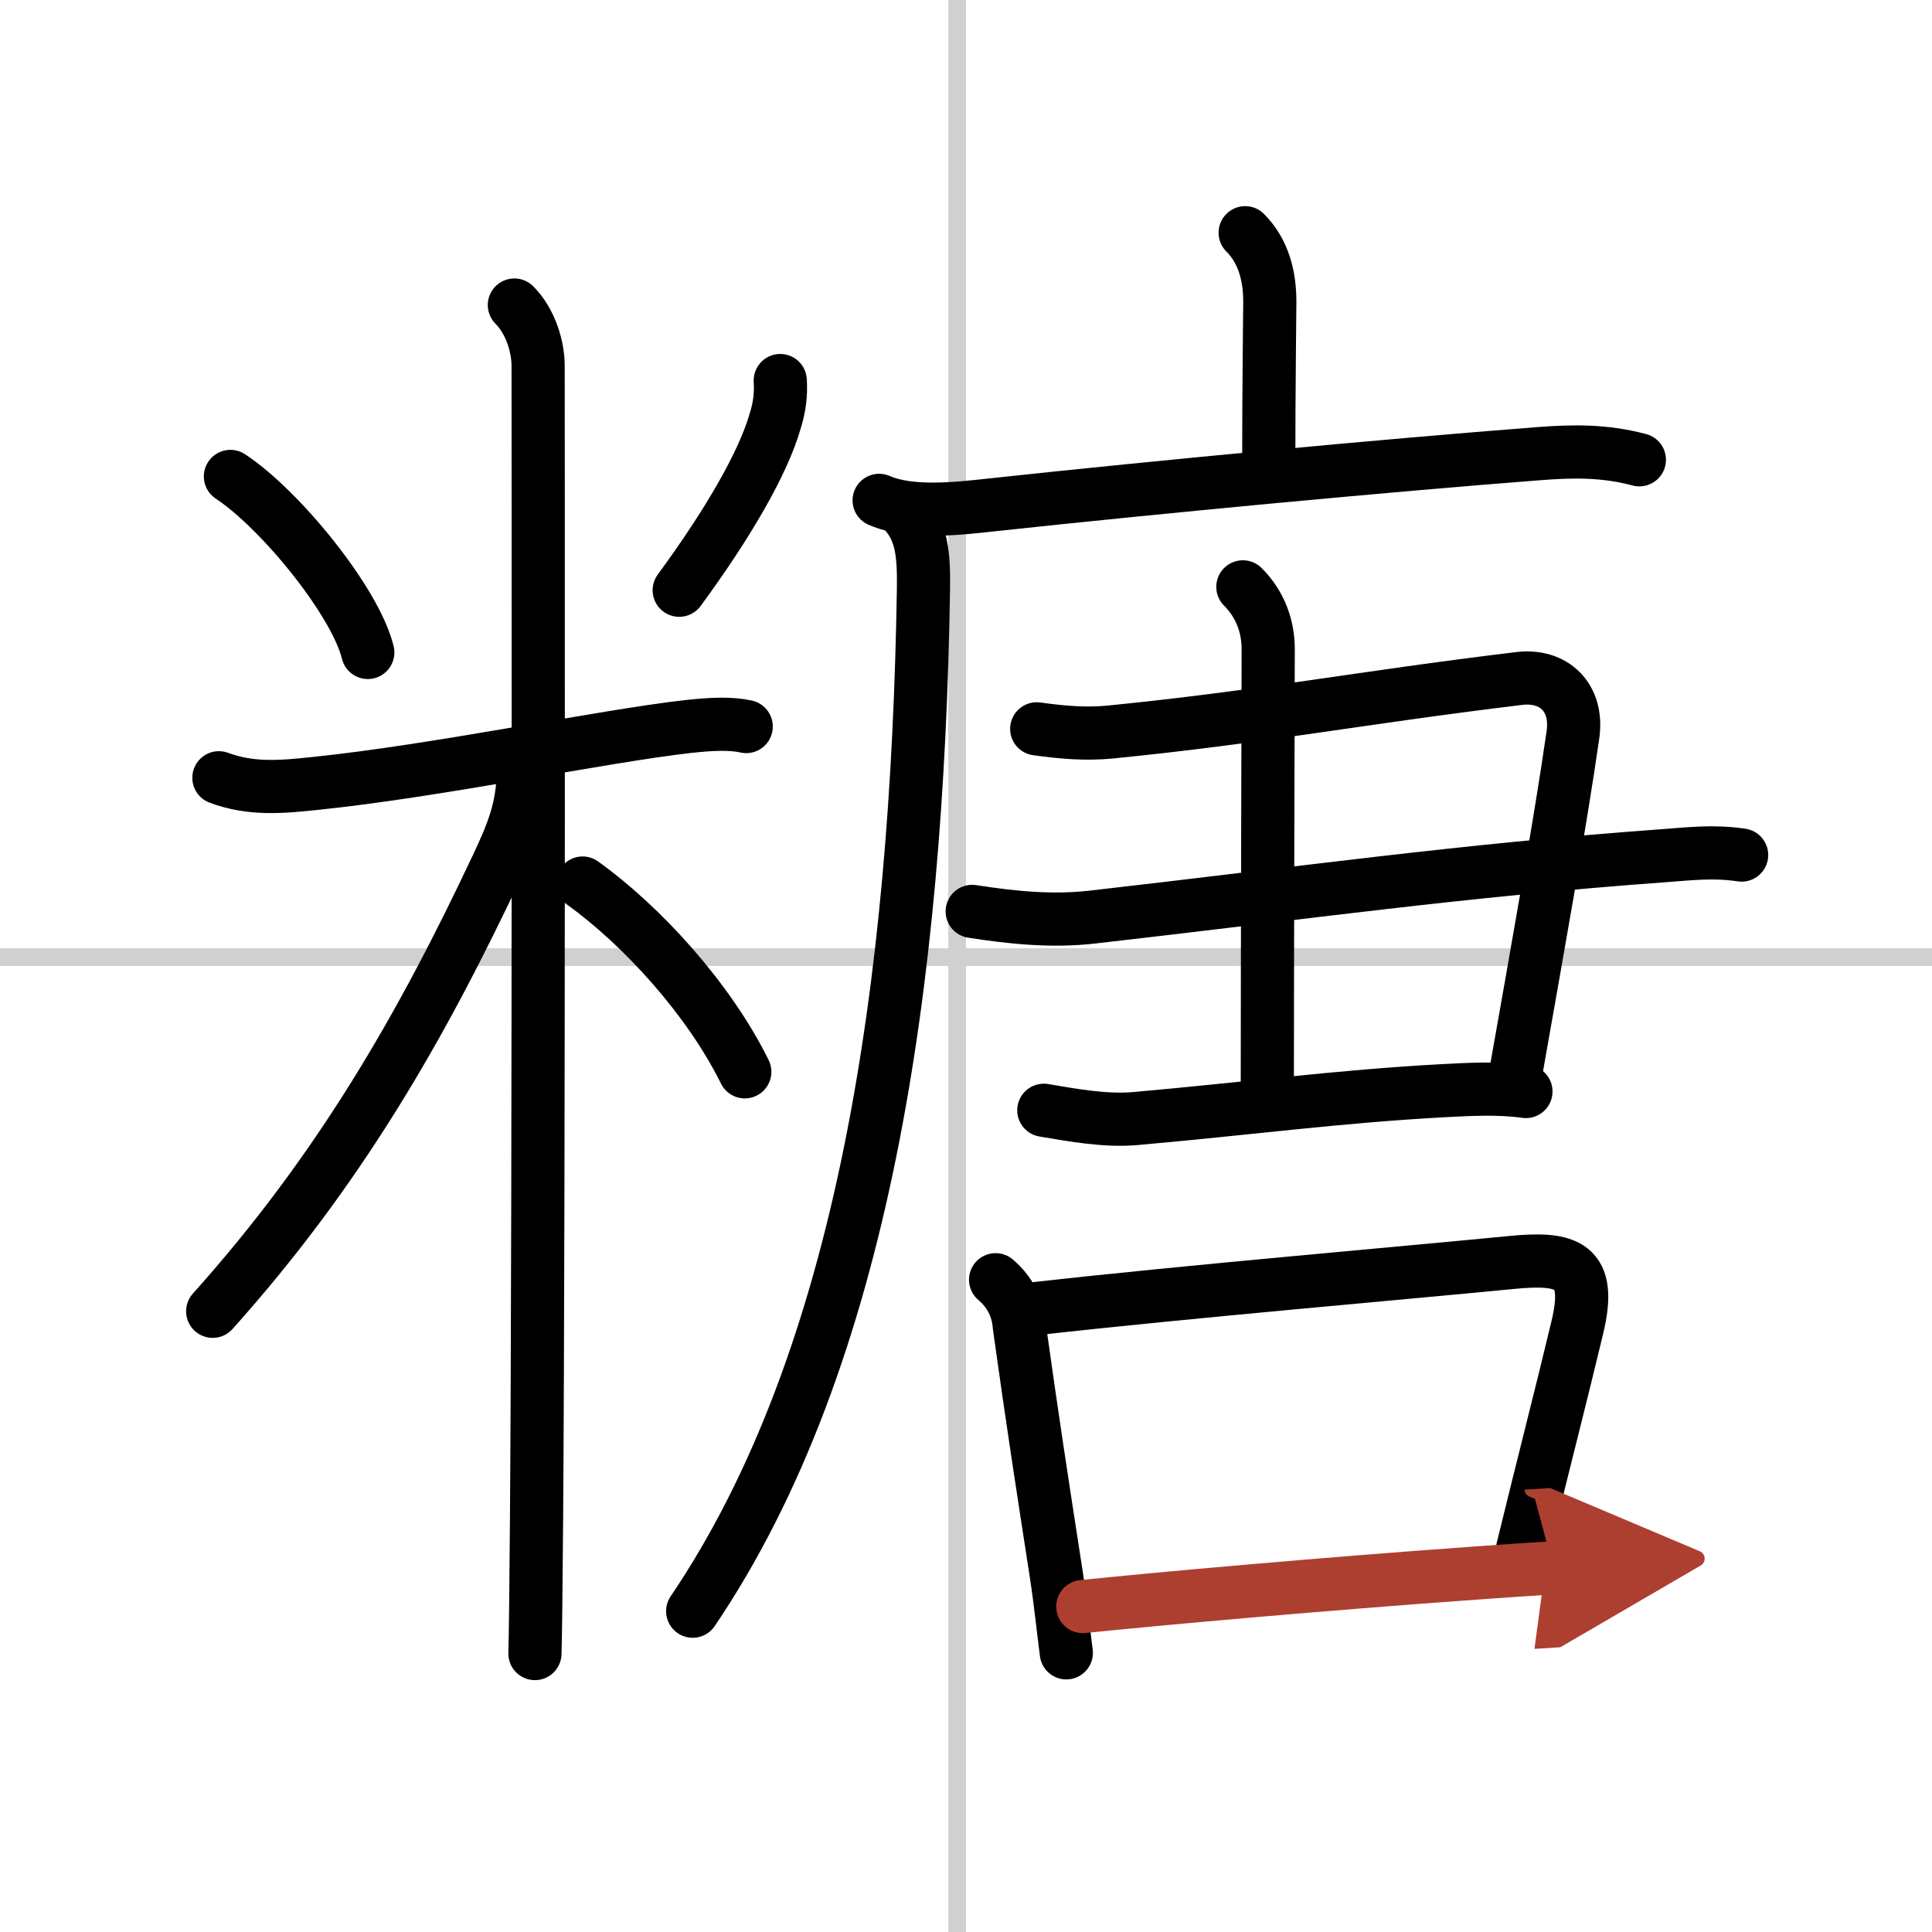 <svg width="400" height="400" viewBox="0 0 109 109" xmlns="http://www.w3.org/2000/svg"><defs><marker id="a" markerWidth="4" orient="auto" refX="1" refY="5" viewBox="0 0 10 10"><polyline points="0 0 10 5 0 10 1 5" fill="#ad3f31" stroke="#ad3f31"/></marker></defs><g fill="none" stroke="#000" stroke-linecap="round" stroke-linejoin="round" stroke-width="3"><rect width="100%" height="100%" fill="#fff" stroke="#fff"/><line x1="54" x2="54" y2="109" stroke="#d0d0d0" stroke-width="1"/><line x2="109" y1="54" y2="54" stroke="#d0d0d0" stroke-width="1"/><path d="m13 26.88c2.81 1.85 7.05 7.06 7.75 9.93"/><path d="m44.02 21.47c0.05 0.76-0.04 1.5-0.27 2.23-0.69 2.47-2.78 5.99-5.43 9.6"/><path d="m12.35 43.88c1.82 0.68 3.55 0.52 5.43 0.32 6.84-0.7 16.24-2.67 21.03-3.21 1.35-0.15 2.44-0.19 3.29 0"/><path d="m29.02 17.21c0.88 0.88 1.34 2.29 1.34 3.44 0 0.76 0.05 46.3-0.09 65.1-0.03 3.86-0.06 6.58-0.09 7.54"/><path d="M29.52,43.46c0,2.16-0.64,3.61-1.44,5.33C23.75,58,19.1,66.06,12,73.98"/><path d="m32.87 49.82c3.38 2.43 7.13 6.56 9.15 10.65"/><path d="m70.25 13.13c1.06 1.06 1.39 2.49 1.39 3.88 0 0.72-0.06 4.69-0.06 9.54"/><path d="m49.6 28.23c1.78 0.78 4.48 0.46 6.4 0.25 9.45-1.02 22.31-2.23 30.75-2.88 2.02-0.16 3.78-0.18 5.74 0.34"/><path d="m50.91 28.77c1.1 1.1 1.22 2.49 1.19 4.48-0.35 22.12-3.35 43.37-13.02 57.65"/><path d="m58.49 41.12c1.52 0.21 2.75 0.31 4.15 0.18 8.53-0.85 13.98-1.92 23.06-3.02 1.96-0.24 3.35 1.06 3.04 3.19-0.71 4.95-1.99 12.06-3.22 19.03"/><path d="m54.85 51.42c2.25 0.35 4.49 0.58 6.78 0.32 12-1.37 20.75-2.62 32.06-3.45 1.68-0.12 2.93-0.29 4.57-0.05"/><path d="m58.89 62.64c1.65 0.28 3.46 0.61 5.13 0.47 6.57-0.58 11.4-1.25 17.48-1.58 1.53-0.08 3.06-0.16 4.59 0.05"/><path d="m70.12 33.11c1.01 1.01 1.43 2.27 1.43 3.51 0 0.94-0.05 18.09-0.05 24.64"/><path d="m56.17 72.2c0.81 0.69 1.26 1.57 1.34 2.64 0.74 5.29 1.24 8.54 2.07 13.9 0.25 1.61 0.4 3.15 0.58 4.51"/><path d="m58.42 73.83c8.43-0.95 21.13-2.04 26.82-2.6 3.22-0.32 4.6 0.12 3.75 3.66-0.92 3.85-1.93 7.75-3.09 12.51"/><path d="m61.09 90.64c4.23-0.44 13.6-1.28 22.16-1.89 1.51-0.11 2.98-0.21 4.39-0.3" marker-end="url(#a)" stroke="#ad3f31"/></g></svg>
